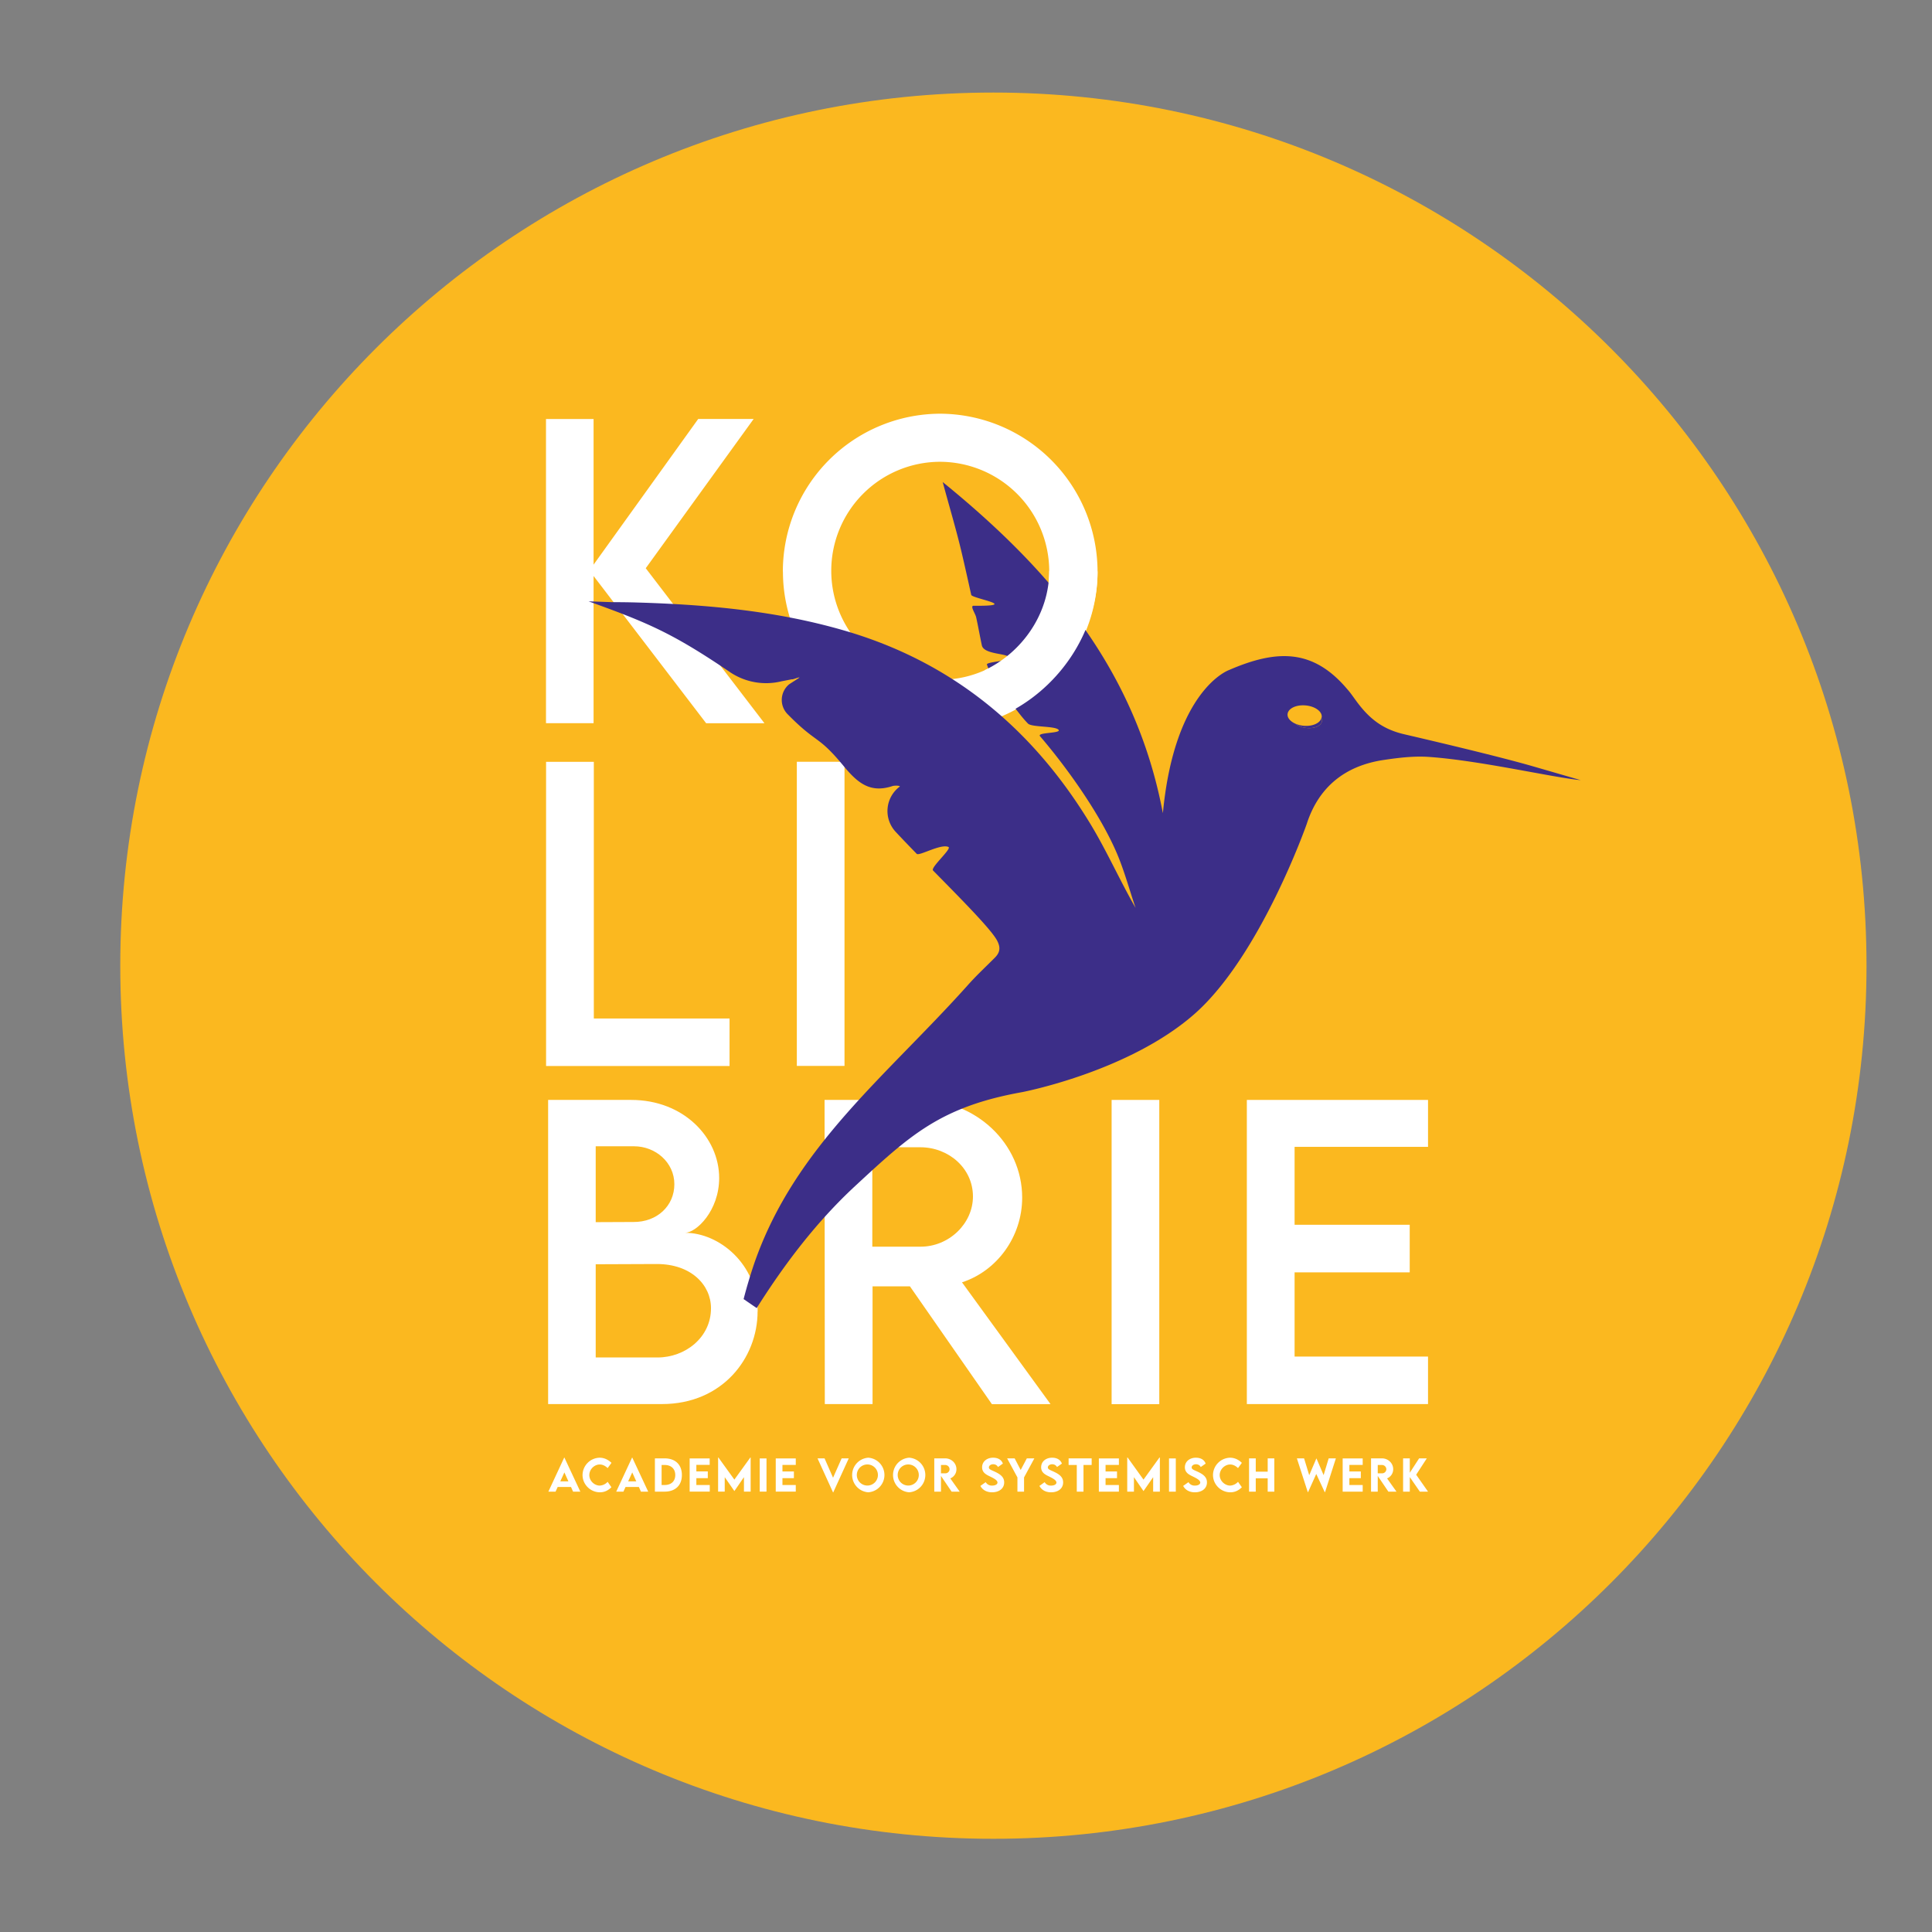 <svg xmlns="http://www.w3.org/2000/svg" xml:space="preserve" fill-rule="evenodd" stroke-linejoin="round" stroke-miterlimit="2" clip-rule="evenodd" viewBox="0 0 2363 2363"><rect x="0" y="0" width="2363" height="2363" fill="#808080" stroke="none"/><path fill="#fbb81f" fill-rule="nonzero" d="M2282.9 1181.1c0 589.8-478.1 1067.9-1068 1067.9-589.7 0-1067.8-478.1-1067.8-1067.9C147 591.3 625 113.2 1215 113.2c589.8 0 1067.9 478.1 1067.9 1067.9"/><path fill="#fff" fill-rule="nonzero" d="M863.7 884.6 726 704.5v180h-58.2v-372H726v178.1l128-178.2h67.8L789.8 695 935 884.6zm419.6-186.1a134 134 0 0 0-133.7-133.7 133.3 133.3 0 1 0 133.7 133.7m-325.8.5a193 193 0 0 1 192.3-193 193.4 193.4 0 0 1 192.6 193 192.4 192.4 0 0 1-384.8 0m-65.3 546.7v58.1H667.9v-372h58.4v313.9z"/><path fill="#fff" d="M974.6 931.7h58.3v372h-58.3z"/><path fill="#fff" fill-rule="nonzero" d="M869.6 1600c0-28.1-24-54-66.2-54l-74.8.3v114h75.7c33.5 0 65.3-24.2 65.3-60.2m-141-198.1v92.8l46.2-.2c28.8.2 50-19.7 50-46.2 0-26.6-23-46.4-49.3-46.4zm198 202c0 57-43.1 113.3-117 113.3H670.4v-372H772c64.2 0 107.6 46 107.6 95.5 0 40.1-28 67-41.8 67 41.8 0 88.9 38.2 88.9 96.2m198.9-79.2c35 .2 64.4-28.2 64.4-61.4 0-34.6-29.8-60.2-64.4-60.2h-58.7v121.6zm87.5 192.5-100.2-144h-45.7v144h-58.4l-.3-372h115.7c69.2 0 126 53.2 126 119.5 0 48-31 89.8-73.6 103.6l108.3 149H1213Z"/><path fill="#fff" d="M1359.6 1345.3h58.3v372.1h-58.3z"/><path fill="#fff" fill-rule="nonzero" d="M1583.4 1402.7v95.3h140.8v58.2h-140.8v103h163.2v58.1H1525v-372h221.6v57.4z"/><path fill="#3c2e88" fill-rule="nonzero" d="M1597.4 890.3a25 25 0 0 1-12.7-5c-6.2-2.7-10.3-7.1-9.9-11.8.6-7 10.4-11.7 22-10.7 11.5 1 20.3 7.3 19.8 14.1 0 .5-.3 1-.4 1.3a7 7 0 0 1 .7 3.7c-.8 6-9.5 9.7-19.5 8.4M1874 937c-43.8-12.6-127.6-32.2-157.2-39.1-26-6.2-42-19.1-57-39.2-6-8.1-7.6-10.8-12-15.8-41.6-49.2-85.6-49-144.8-23.3 0 0-66.4 23.5-80.7 175-33-174.7-136-296.7-269.3-405 8.6 31.8 16.8 59 23.3 86.7 4 17 7.8 34.2 11.6 51.3 1 4.4 61.5 13.9 3 13.3-4.9-.1 2 9.4 3 14 2.3 10.2 4.8 24.4 7 34.5 2.6 11.6 32.8 9.3 33.6 15.3.9 3.7-28.7 4.8-27.4 8.2 3.8 10 6 18.4 22.6 38.6 16.7 20.1 18.6 24.2 27.6 33.5 4.4 4.6 33 2.8 37.3 7.5 4.3 4.7-26.7 3-22.6 7.9 32.8 38.3 71.8 93 92.6 140 10 22.5 16.3 46.6 24.3 70-19.6-34.2-35.3-69.8-55.4-102.9-70.7-116.4-169-198.2-301.6-236.5-82.8-24-167.7-31.6-253.2-34.1-10-.3-20-.4-30-.4l-28.8-1c73 26.3 102.7 39 172.1 86a79 79 0 0 0 63.8 11.8l12.8-2.5c.4.8 8.7-2.9 9.2-2.1-1.7 1.4-11.2 7.2-12.9 8.5a24.8 24.8 0 0 0-1.2 36.7l.2.2c36.2 36.7 35.8 23.8 68.5 63.5 17.6 21.3 33 32.6 59.6 23.7.4-.2 7.3-1 8.7.6l-.3.2a37.3 37.3 0 0 0-5.2 55c7.7 8.3 16.6 17.5 26 27.2 3 3.1 29.3-12.6 38.8-8.4 4.6 2-22.3 25.2-18.8 28.8 35.4 36 71.6 72.5 78.5 86 4.2 8.2 3.5 14.2-2.9 20.6-10.3 10.4-21.1 20.4-31 31.3-101 113.3-213 198.6-263 341.8a609.5 609.5 0 0 0-13.3 44.5l16 11c34.3-54.3 72.9-105.2 120.2-149.1 67-62 104.2-97 204.3-115 0 0 131-24.9 211.5-96.1 80.4-71.3 136.7-231.8 136.7-231.8 14.7-45.8 47.6-71.7 94.9-78.5 18.1-2.7 36.7-4.9 55-3.6 63 4.5 151.8 25.3 185.3 28.4z"/><path fill="#3c2e88" fill-rule="nonzero" d="M1594.7 887.7c-3.7-.3-7-1.2-10-2.5a25 25 0 0 0 12.7 5.1c10 1.3 18.7-2.5 19.5-8.4a7 7 0 0 0-.7-3.7c-1.6 6.2-10.8 10.4-21.5 9.5"/><path fill="#fff" fill-rule="nonzero" d="M701 1824.4h8.8l-19.5-41.7h-.2l-19.4 41.7h8.8l2.6-5.7h16.3l2.5 5.7Zm-15.7-12.6 5-10.9 4.9 10.9h-10Zm48.5 13.4c6.1 0 10.5-2.7 14-6.2l-4.6-6.6a14 14 0 0 1-9.7 4.6c-6.3 0-12.7-5.6-12.7-12.8 0-7.2 6.2-13 12.7-13 3.6 0 6.9 1.7 9.7 4.4l4.7-6.4c-4.3-4.1-9-6.2-14.3-6.3a21.4 21.4 0 0 0-21.1 21.2c0 11.4 9.5 21.1 21.3 21.1m50.2-.8h8.8l-19.5-41.7h-.2l-19.4 41.7h8.8l2.6-5.7h16.3l2.5 5.7Zm-15.7-12.6 5-10.9 4.9 10.9h-10Zm44.6-28.1H801v40.7h11.8c13.1 0 21.2-7.6 21.2-20.3 0-12.7-8-20.4-21.2-20.4Zm0 32.6h-3.7v-24.5h3.7c8 0 13 4.7 13 12.3 0 7.6-5 12.2-13 12.2m55.1-24.5v-8h-24.5v40.6h24.6v-8.1h-16.4v-8.4h14v-8.2h-14v-8h16.4Zm49.7-9.1-19.5 27-19.5-27h-.4v41.7h8.1v-17.7l11.8 17 11.7-17v17.7h8.2v-41.7zm11.5 1.1h8.3v40.6h-8.3zm44.1 8v-8h-24.5v40.6h24.5v-8.1H957v-8.4h14v-8.2h-14v-8h16.3Zm56.1-8.1-10.5 23.7-10.4-23.7h-8.6l19 41.7h.2l19-41.7zm32.6 41.5a21.2 21.2 0 0 0 0-42.3 21.2 21.2 0 0 0 0 42.3m0-8.3a12.9 12.9 0 1 1 0-25.7 12.9 12.9 0 0 1 0 25.7m50 8.3a21.2 21.2 0 0 0 0-42.3 21.2 21.2 0 0 0 0 42.3m0-8.3a12.9 12.9 0 1 1 0-25.7 12.9 12.9 0 0 1 0 25.7m61.8 7.5-11.5-16.2a12 12 0 0 0 7.5-11.3c0-7.3-6.2-13.2-13.8-13.2h-13.3v40.7h8.2v-19.2l13 19.2h10Zm-23-32.6h5.3c2.8 0 5.3 2.3 5.3 5.2 0 2.9-2.5 5.1-5.3 5h-5.2v-10.2Zm62.6 33.4c8.7 0 14.8-4.7 14.8-12.1 0-6.3-4.3-9.7-11-12.9-4.7-2.2-7.7-3-7.7-5.4 0-2.1 2.2-3.9 5.3-3.9 2.3 0 4.6 1 5.8 3.4l6-4.2c-1.8-5-6.4-7.2-12-7.2-7.4 0-13.4 4.6-13.4 11.7 0 6.5 5 9 9.6 11.2 4.3 2.1 9.2 4.5 9.2 7.5 0 2.1-2.6 3.7-6.5 3.7a8.6 8.6 0 0 1-7.9-4.2l-6.5 4.6c2.7 5 7.7 7.8 14.3 7.8m31-.8h8.1V1807l12.6-23.3h-9.2l-7.5 14.2-7.4-14.2h-9.2l12.6 23.3zm41.2.8c8.7 0 14.7-4.7 14.7-12.1 0-6.3-4.2-9.7-11-12.9-4.6-2.2-7.7-3-7.7-5.4 0-2.1 2.3-3.9 5.3-3.9 2.3 0 4.6 1 5.9 3.4l6-4.2c-1.9-5-6.4-7.2-12-7.2-7.5 0-13.4 4.6-13.4 11.7 0 6.5 5 9 9.6 11.2 4.2 2.1 9.1 4.5 9.1 7.5 0 2.1-2.6 3.7-6.4 3.7a8.6 8.6 0 0 1-8-4.2l-6.4 4.6c2.7 5 7.6 7.8 14.3 7.8m49.6-41.5H1307v8.1h10v32.6h8.2v-32.6h10v-8Zm33.3 8.1v-8H1344v40.6h24.5v-8.1h-16.3v-8.4h14v-8.2h-14v-8h16.3Zm49.6-9.1-19.5 27-19.4-27h-.5v41.7h8.2v-17.7l11.7 17 11.8-17v17.7h8.2v-41.7zm11.7 1.1h8.3v40.6h-8.3zm31.6 41.4c8.7 0 14.8-4.7 14.8-12.1 0-6.3-4.2-9.7-11-12.9-4.7-2.2-7.7-3-7.7-5.4 0-2.1 2.2-3.9 5.3-3.9 2.3 0 4.6 1 5.8 3.4l6-4.2c-1.8-5-6.4-7.2-12-7.2-7.4 0-13.4 4.6-13.4 11.7 0 6.5 5 9 9.6 11.2 4.3 2.1 9.2 4.5 9.2 7.5 0 2.1-2.6 3.7-6.4 3.7a8.6 8.6 0 0 1-8-4.2l-6.5 4.6c2.7 5 7.7 7.8 14.3 7.8m43.4 0c6.2 0 10.6-2.7 14.1-6.2l-4.7-6.6a14 14 0 0 1-9.6 4.6c-6.3 0-12.8-5.6-12.8-12.8 0-7.2 6.3-13 12.8-13 3.5 0 6.8 1.7 9.6 4.4l4.7-6.4c-4.2-4.1-9-6.2-14.2-6.3a21.4 21.4 0 0 0-21.1 21.2c0 11.4 9.5 21.1 21.2 21.1m45.7-41.5v16.3h-14.6v-16.3h-8.2v40.7h8.2v-16.3h14.6v16.3h8.1v-40.7zm49 41.3h.4l10-22.2 10.3 22.1h.5l13.2-41.2h-8.8l-6.2 20.5-8.7-20.3h-.2l-8.7 20.4-6.3-20.6h-8.8l13.3 41.2Zm67.2-33.2v-8h-24.5v40.6h24.5v-8.1h-16.3v-8.4h14v-8.2h-14v-8h16.3Zm41.3 32.6-11.5-16.2a12 12 0 0 0 7.5-11.3c0-7.3-6.2-13.2-13.8-13.2h-13.3v40.7h8.2v-19.2l13 19.2h10Zm-23-32.6h5.3c2.8 0 5.3 2.3 5.3 5.2 0 2.9-2.5 5.1-5.3 5h-5.2v-10.2Zm61.6 32.6-14.5-20.7 13-20h-9.4l-11.4 17.6v-17.6h-8.2v40.7h8.2v-17.8l12.3 17.8zM1342.4 698.8c0 71.4-43 136-101.8 168.9l-36.3-48c45.3-21.3 79-68.4 79-121.4l59 .5Z"/></svg>